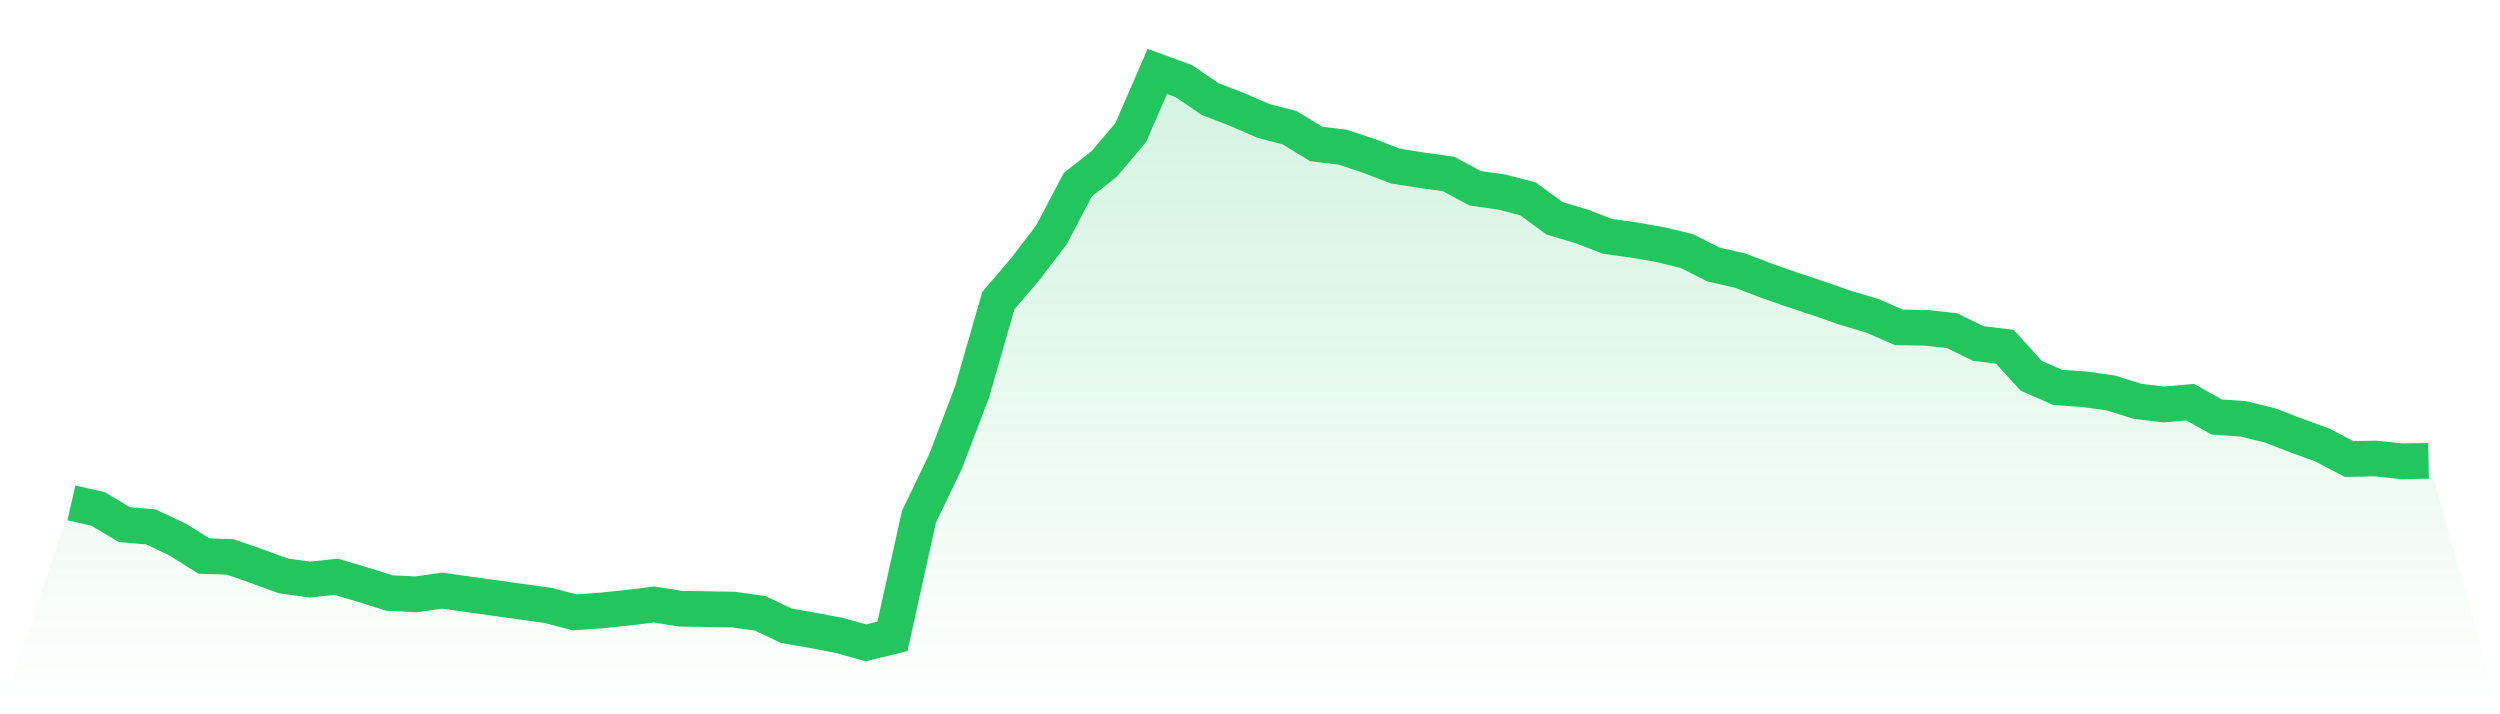 <svg viewBox="0 0 140 40" xmlns="http://www.w3.org/2000/svg">
<defs>
<linearGradient id="gradient" x1="0" x2="0" y1="0" y2="1">
<stop offset="0%" stop-color="#22c55e" stop-opacity="0.2"/>
<stop offset="100%" stop-color="#22c55e" stop-opacity="0"/>
</linearGradient>
</defs>
<path d="M4,28.162 L4,28.162 L5.483,28.498 L6.966,29.378 L8.449,29.507 L9.933,30.205 L11.416,31.137 L12.899,31.188 L14.382,31.706 L15.865,32.249 L17.348,32.456 L18.831,32.301 L20.315,32.74 L21.798,33.206 L23.281,33.284 L24.764,33.077 L26.247,33.284 L27.73,33.491 L29.213,33.698 L30.697,33.905 L32.18,34.293 L33.663,34.189 L35.146,34.034 L36.629,33.853 L38.112,34.086 L39.596,34.112 L41.079,34.137 L42.562,34.344 L44.045,35.043 L45.528,35.302 L47.011,35.586 L48.494,36 L49.978,35.638 L51.461,28.938 L52.944,25.859 L54.427,21.979 L55.91,16.831 L57.393,15.098 L58.876,13.158 L60.36,10.338 L61.843,9.174 L63.326,7.415 L64.809,4 L66.292,4.543 L67.775,5.552 L69.258,6.121 L70.742,6.768 L72.225,7.156 L73.708,8.061 L75.191,8.243 L76.674,8.734 L78.157,9.303 L79.64,9.536 L81.124,9.743 L82.607,10.545 L84.09,10.752 L85.573,11.14 L87.056,12.226 L88.539,12.666 L90.022,13.235 L91.506,13.442 L92.989,13.701 L94.472,14.063 L95.955,14.813 L97.438,15.15 L98.921,15.719 L100.404,16.236 L101.888,16.728 L103.371,17.245 L104.854,17.685 L106.337,18.331 L107.82,18.357 L109.303,18.513 L110.787,19.237 L112.27,19.418 L113.753,21.048 L115.236,21.694 L116.719,21.798 L118.202,22.005 L119.685,22.47 L121.169,22.652 L122.652,22.522 L124.135,23.35 L125.618,23.454 L127.101,23.816 L128.584,24.385 L130.067,24.928 L131.551,25.704 L133.034,25.678 L134.517,25.833 L136,25.808 L140,40 L0,40 z" fill="url(#gradient)"/>
<path d="M4,28.162 L4,28.162 L5.483,28.498 L6.966,29.378 L8.449,29.507 L9.933,30.205 L11.416,31.137 L12.899,31.188 L14.382,31.706 L15.865,32.249 L17.348,32.456 L18.831,32.301 L20.315,32.74 L21.798,33.206 L23.281,33.284 L24.764,33.077 L26.247,33.284 L27.73,33.491 L29.213,33.698 L30.697,33.905 L32.18,34.293 L33.663,34.189 L35.146,34.034 L36.629,33.853 L38.112,34.086 L39.596,34.112 L41.079,34.137 L42.562,34.344 L44.045,35.043 L45.528,35.302 L47.011,35.586 L48.494,36 L49.978,35.638 L51.461,28.938 L52.944,25.859 L54.427,21.979 L55.91,16.831 L57.393,15.098 L58.876,13.158 L60.36,10.338 L61.843,9.174 L63.326,7.415 L64.809,4 L66.292,4.543 L67.775,5.552 L69.258,6.121 L70.742,6.768 L72.225,7.156 L73.708,8.061 L75.191,8.243 L76.674,8.734 L78.157,9.303 L79.64,9.536 L81.124,9.743 L82.607,10.545 L84.09,10.752 L85.573,11.14 L87.056,12.226 L88.539,12.666 L90.022,13.235 L91.506,13.442 L92.989,13.701 L94.472,14.063 L95.955,14.813 L97.438,15.15 L98.921,15.719 L100.404,16.236 L101.888,16.728 L103.371,17.245 L104.854,17.685 L106.337,18.331 L107.82,18.357 L109.303,18.513 L110.787,19.237 L112.27,19.418 L113.753,21.048 L115.236,21.694 L116.719,21.798 L118.202,22.005 L119.685,22.47 L121.169,22.652 L122.652,22.522 L124.135,23.35 L125.618,23.454 L127.101,23.816 L128.584,24.385 L130.067,24.928 L131.551,25.704 L133.034,25.678 L134.517,25.833 L136,25.808" fill="none" stroke="#22c55e" stroke-width="2"/>
</svg>
